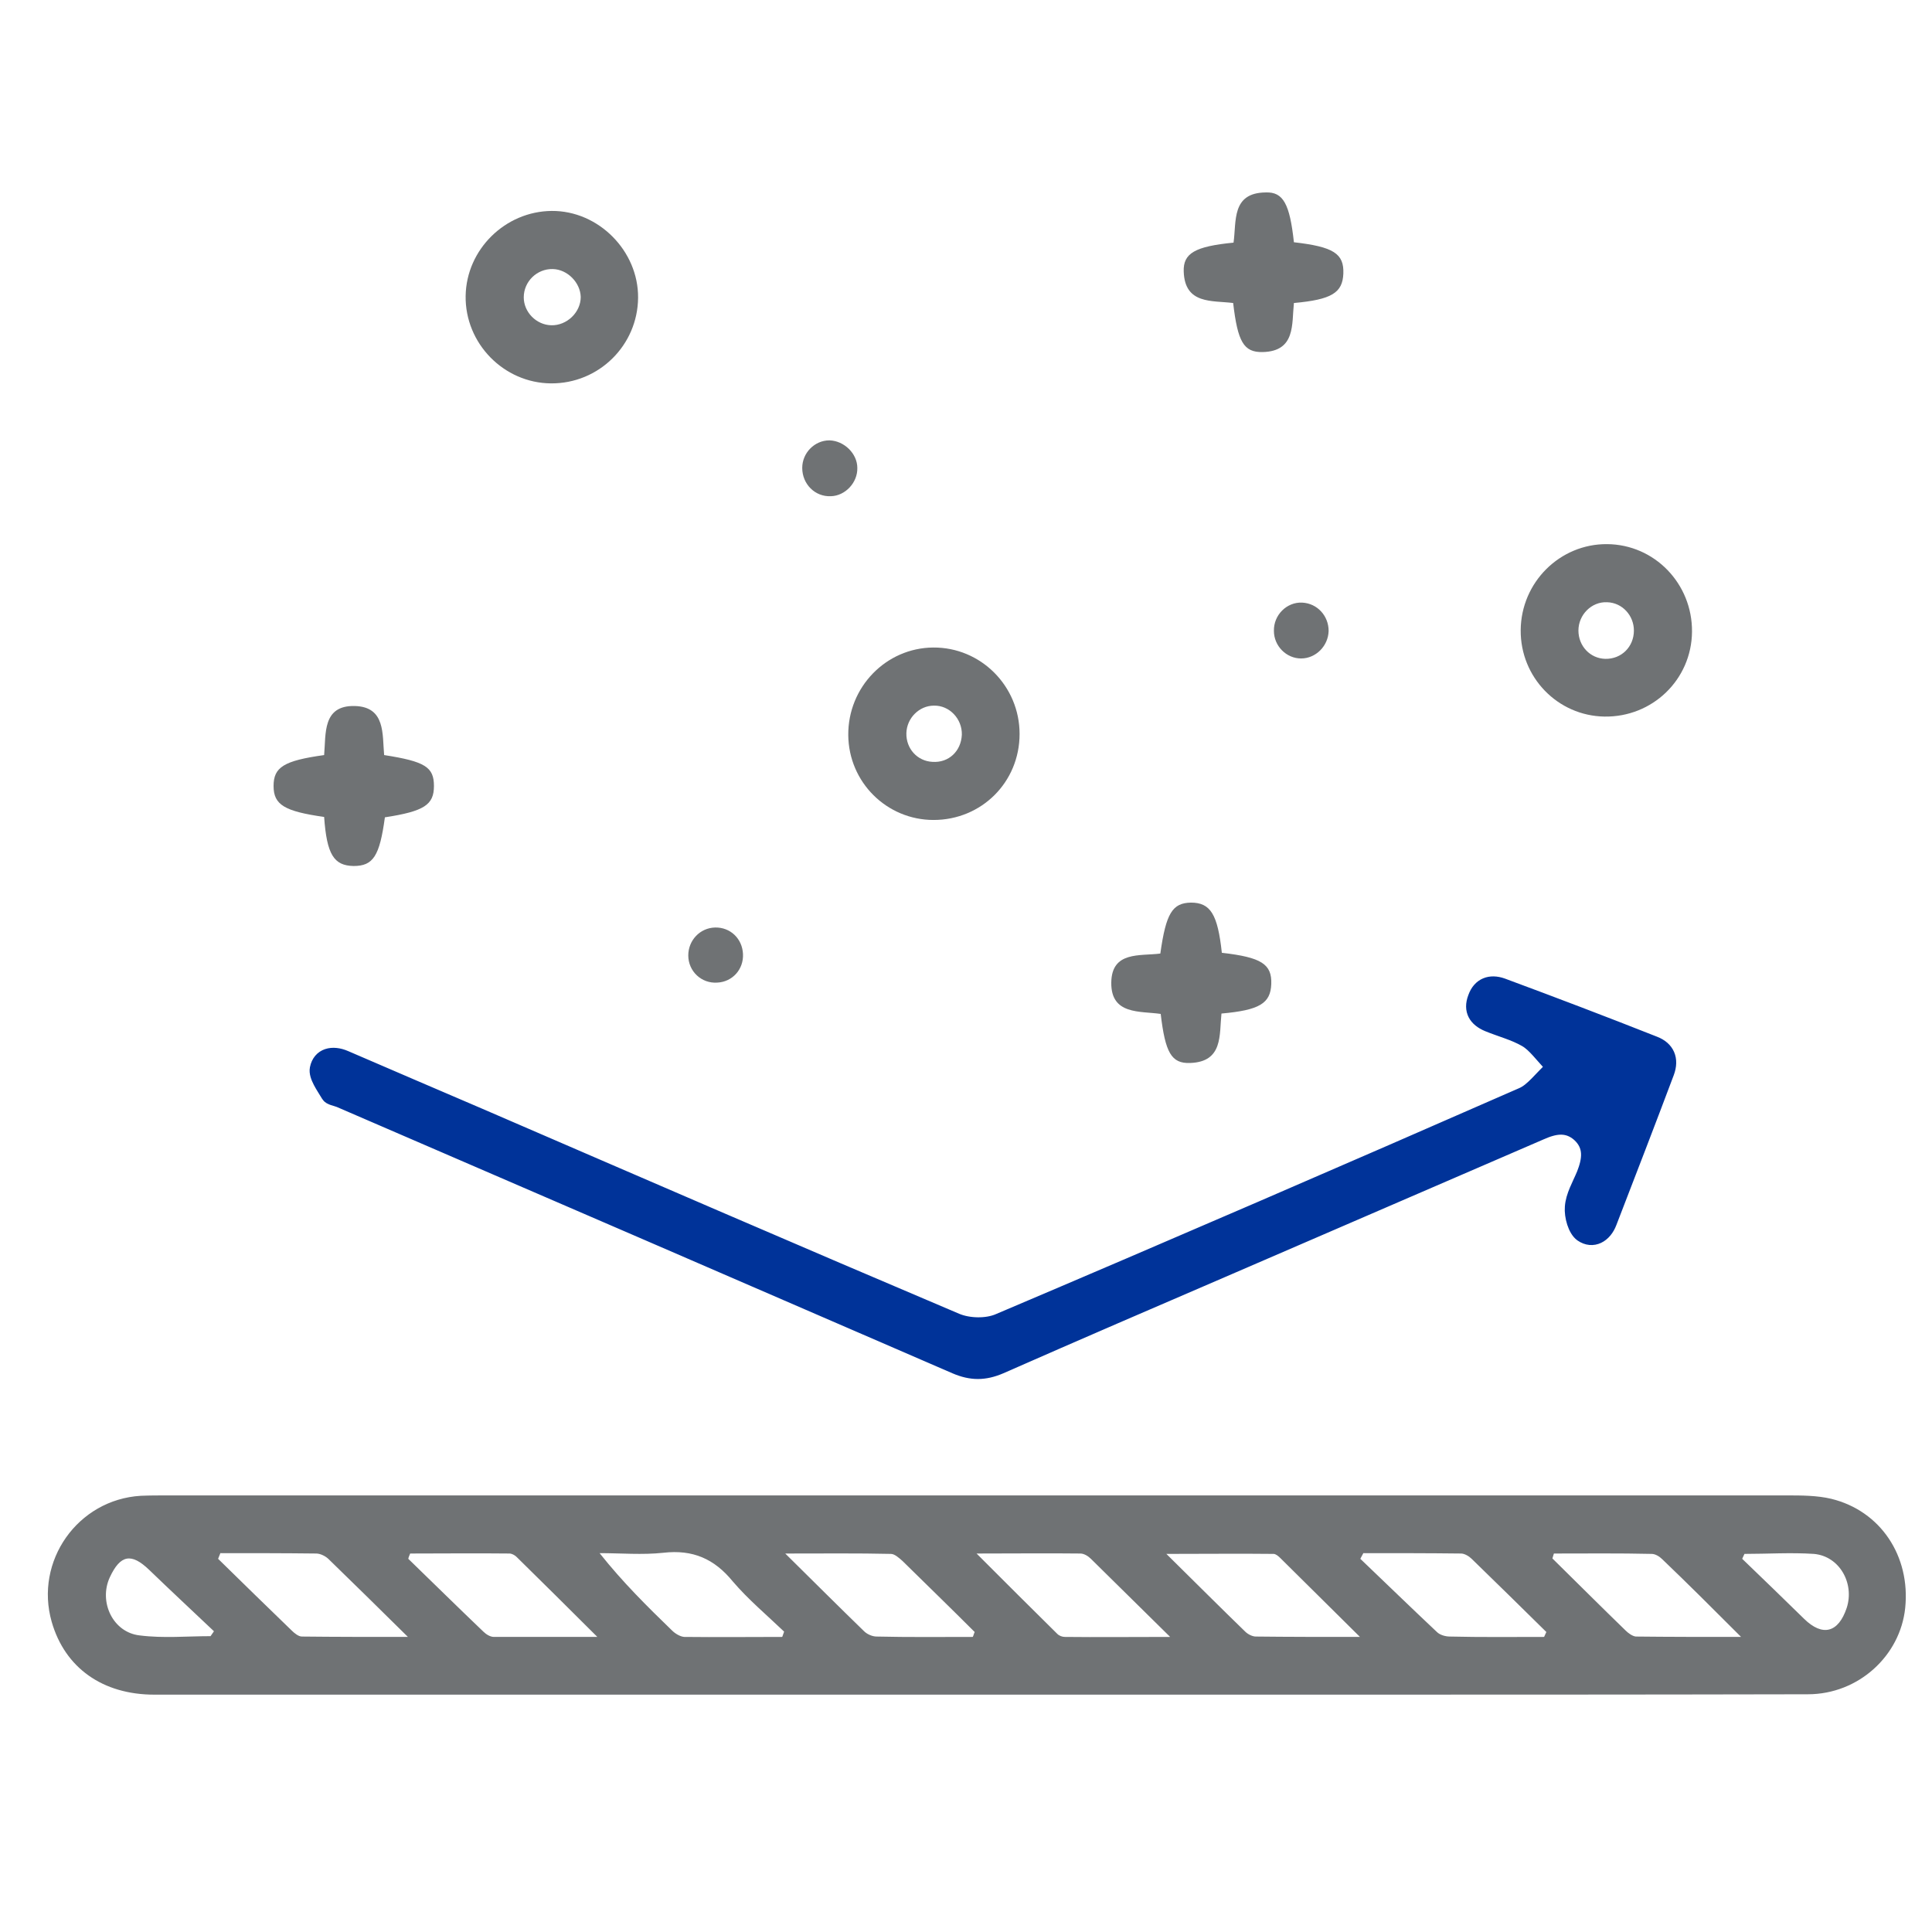 <?xml version="1.0" encoding="utf-8"?>
<!-- Generator: Adobe Illustrator 26.1.0, SVG Export Plug-In . SVG Version: 6.00 Build 0)  -->
<svg version="1.1" id="Capa_1" xmlns="http://www.w3.org/2000/svg" xmlns:xlink="http://www.w3.org/1999/xlink" x="0px" y="0px"
	 viewBox="0 0 512 512" style="enable-background:new 0 0 512 512;" xml:space="preserve">
<style type="text/css">
	.st0{fill:#6F7274;}
	.st1{fill:#003399;stroke:#003399;stroke-width:4;stroke-miterlimit:10;}
</style>
<path class="st0" d="M258.4,449.1c-72.5,0-145,0-217.5,0c-13.7,0-23.7-7.1-27.2-19.3c-4.6-16.1,6.9-32.4,23.6-33.4
	c2.4-0.1,4.7-0.1,7.1-0.1c143,0,286,0,429,0c4,0,8.1,0,11.9,0.9c13.1,3.2,21,15.2,19.6,28.9c-1.3,12.7-12.4,22.9-25.8,22.9
	c-45.2,0.1-90.4,0.1-135.5,0.1C315.2,449.1,286.8,449.1,258.4,449.1z M207.3,433.8c0.2-0.5,0.3-0.9,0.5-1.4
	c-4.6-4.4-9.5-8.5-13.6-13.3c-4.9-6-10.6-8.5-18.4-7.6c-5.6,0.6-11.2,0.1-16.9,0.1c6.2,7.8,12.7,14.2,19.2,20.5
	c0.8,0.8,2.1,1.6,3.2,1.7C190.1,433.9,198.7,433.8,207.3,433.8z M257.8,433.8c0.2-0.4,0.3-0.9,0.5-1.3c-6.3-6.3-12.7-12.5-19.1-18.8
	c-0.9-0.8-2.1-1.9-3.1-1.9c-8.8-0.2-17.6-0.1-28-0.1c7.8,7.7,14.3,14.2,20.9,20.6c0.8,0.8,2.2,1.4,3.3,1.4
	C240.8,433.9,249.3,433.8,257.8,433.8z M258.8,411.7c7.9,7.9,14.6,14.6,21.4,21.3c0.5,0.5,1.3,0.8,2,0.8c8.8,0.1,17.5,0,27.9,0
	c-7.8-7.7-14.4-14.2-21-20.7c-0.7-0.7-1.8-1.4-2.8-1.4C277.7,411.6,269,411.7,258.8,411.7z M58.4,411.6c-0.2,0.5-0.4,1-0.6,1.5
	c6.5,6.4,13,12.7,19.5,19c0.7,0.7,1.8,1.6,2.7,1.6c8.8,0.1,17.6,0.1,28.1,0.1c-7.8-7.7-14.4-14.2-21-20.6c-0.8-0.8-2.2-1.5-3.3-1.5
	C75.3,411.6,66.8,411.6,58.4,411.6z M158.3,433.8c-7.8-7.8-14.6-14.5-21.4-21.2c-0.5-0.5-1.3-0.9-1.9-0.9c-8.8-0.1-17.6,0-26.3,0
	c-0.2,0.5-0.4,0.9-0.5,1.4c6.6,6.4,13.2,12.9,19.9,19.3c0.7,0.7,1.8,1.4,2.8,1.4C139.4,433.8,148.1,433.8,158.3,433.8z M360.4,433.8
	c-7.8-7.7-14.4-14.3-21.1-20.9c-0.5-0.5-1.2-1.1-1.8-1.1c-8.9-0.1-17.9,0-28.4,0c7.8,7.7,14.3,14.2,20.9,20.6
	c0.7,0.7,1.9,1.3,2.8,1.3C341.5,433.8,350.2,433.8,360.4,433.8z M409.2,433.8c0.2-0.4,0.4-0.9,0.6-1.3c-6.6-6.5-13.2-13-19.8-19.4
	c-0.7-0.7-1.9-1.4-2.8-1.4c-8.6-0.1-17.3-0.1-25.9-0.1c-0.3,0.5-0.5,1-0.8,1.5c6.8,6.5,13.5,13,20.3,19.4c0.8,0.8,2.3,1.2,3.4,1.2
	C392.5,433.9,400.8,433.8,409.2,433.8z M411.8,411.7c-0.1,0.4-0.3,0.9-0.4,1.3c6.5,6.4,12.9,12.8,19.4,19.1c0.7,0.7,1.8,1.5,2.7,1.6
	c8.8,0.1,17.6,0.1,27.9,0.1c-7.7-7.7-14.2-14.2-20.9-20.6c-0.7-0.7-1.8-1.4-2.8-1.4C429.1,411.6,420.4,411.7,411.8,411.7z
	 M55.8,433.6c0.3-0.4,0.6-0.9,0.9-1.3c-5.7-5.4-11.5-10.8-17.2-16.3c-4.7-4.5-7.6-4-10.4,2c-3,6.5,0.8,14.6,7.9,15.4
	C43.3,434.2,49.6,433.6,55.8,433.6z M462.3,411.8c-0.2,0.4-0.4,0.9-0.6,1.3c5.5,5.3,11,10.6,16.4,15.9c4.9,4.8,9.1,3.7,11.3-2.9
	c2.1-6.5-1.9-13.7-8.7-14.3C474.6,411.4,468.4,411.8,462.3,411.8z"/>
<path class="st0" d="M146,101.6c-12.5-0.1-22.8-10.6-22.6-23.2c0.2-12.3,10.5-22.4,22.8-22.5c12.4-0.1,23,10.6,22.9,23
	C169,91.5,158.7,101.7,146,101.6z M146.5,71.3c-4.2-0.1-7.7,3.3-7.7,7.5c0,3.9,3.3,7.3,7.3,7.4c4.1,0.1,7.8-3.4,7.8-7.5
	C153.8,74.9,150.4,71.4,146.5,71.3z"/>
<path class="st0" d="M403,167c0.1-12.7,10.4-22.9,22.9-22.8c12.6,0.1,22.6,10.5,22.5,23.2c-0.1,12.7-10.5,22.7-23.2,22.5
	C412.8,189.7,402.9,179.5,403,167z M433,167.1c0-4-3.1-7.4-7.1-7.5c-4.1-0.2-7.6,3.3-7.6,7.5c0,4.1,3.1,7.4,7.1,7.5
	C429.7,174.7,433,171.4,433,167.1z"/>
<path class="st0" d="M270.2,194.5c0,12.8-10.1,22.8-22.8,22.8c-12.4,0-22.5-10-22.6-22.5c-0.1-12.7,10-23.1,22.5-23.2
	C259.9,171.5,270.2,181.8,270.2,194.5z M254.9,194.7c0.1-4.2-3.3-7.8-7.4-7.7c-3.9,0-7.2,3.3-7.3,7.3c-0.1,4.1,2.9,7.4,6.9,7.6
	C251.4,202.2,254.7,199.1,254.9,194.7z"/>
<path class="st0" d="M85.9,216.5c-10.5-1.5-13.4-3.2-13.4-8.2c0-5,2.7-6.7,13.4-8.2c0.5-5.6-0.5-13.2,8.1-13c8.2,0.2,7.3,7.5,7.8,13
	c10.9,1.7,13.2,3.2,13.2,8.2c0,5-2.6,6.7-13,8.3c-1.4,10.3-3.1,12.9-8.3,12.9C88.5,229.4,86.6,226.5,85.9,216.5z"/>
<path class="st0" d="M342.9,64.2c10.5,1.2,13.3,3,13.1,8.3c-0.2,5.1-3.1,6.9-13.1,7.8c-0.6,5.6,0.5,12.8-8.3,13
	c-5,0.1-6.6-2.7-7.8-13c-5.6-0.7-12.8,0.4-13.1-8.3c-0.2-4.9,3-6.7,13.2-7.7c0.8-5.6-0.6-13.2,8.5-13.3
	C340.1,50.8,341.8,54.1,342.9,64.2z"/>
<path class="st0" d="M323.8,252.5c10.5,1.2,13.3,3,13.1,8.3c-0.2,5.1-3.1,6.9-13.2,7.8c-0.6,5.6,0.5,12.8-8.3,13.1
	c-5,0.2-6.6-2.8-7.8-13c-5.5-0.8-13.2,0.3-13.1-8.3c0.1-8.4,7.6-7,13-7.7c1.5-10.7,3.2-13.4,8.1-13.5
	C320.8,239.2,322.7,242.3,323.8,252.5z"/>
<path class="st0" d="M227.2,124c0.1,3.9-3.2,7.4-7,7.5c-4.2,0.2-7.6-3.2-7.6-7.5c0-4,3.3-7.3,7.2-7.3
	C223.7,116.8,227.2,120.2,227.2,124z"/>
<path class="st0" d="M344.8,174.5c-3.9,0-7.2-3.3-7.2-7.3c-0.1-4.2,3.4-7.7,7.5-7.5c4,0.2,7,3.5,7,7.5
	C352,171.2,348.7,174.5,344.8,174.5z"/>
<path class="st0" d="M189.5,245.8c4-0.1,7.2,2.9,7.4,7c0.2,4.1-2.8,7.4-6.8,7.6c-4.2,0.3-7.7-3-7.7-7.2
	C182.4,249.2,185.5,245.9,189.5,245.8z"/>
<path class="st1" d="M411.7,282.8c-3.2-3.3-4.9-5.9-7.3-7.3c-3.1-1.8-6.7-2.7-10.1-4.1c-3.1-1.3-4.6-3.6-3.3-7
	c1.2-3.4,4-4.3,7.1-3.2c13.5,5,26.9,10.1,40.3,15.4c3.4,1.3,4.6,4.1,3.3,7.6c-5,13.3-10.1,26.5-15.2,39.7c-1.3,3.5-4.4,5.2-7.3,3.2
	c-1.7-1.2-2.7-4.8-2.5-7.2c0.2-3,1.9-5.8,3.1-8.7c1.5-3.8,2.1-7.5-1.3-10.6c-3.2-2.8-6.6-2.1-10.2-0.5
	c-27.5,11.9-55.1,23.8-82.6,35.7c-20.2,8.7-40.4,17.4-60.6,26.3c-4.2,1.8-7.7,1.8-11.9,0c-54.4-23.6-108.8-47.1-163.2-70.6
	c-1-0.4-2.5-0.6-2.9-1.3c-1.3-2.2-3.4-5-3-7c0.7-3.5,4-4.3,7.4-2.8c11.8,5.1,23.7,10.2,35.6,15.3c42.1,18.2,84.1,36.4,126.3,54.3
	c3.3,1.4,8.1,1.5,11.3,0.1c46.4-19.7,92.6-39.7,138.7-59.9C406.2,289,408.3,285.9,411.7,282.8z"/>
</svg>

